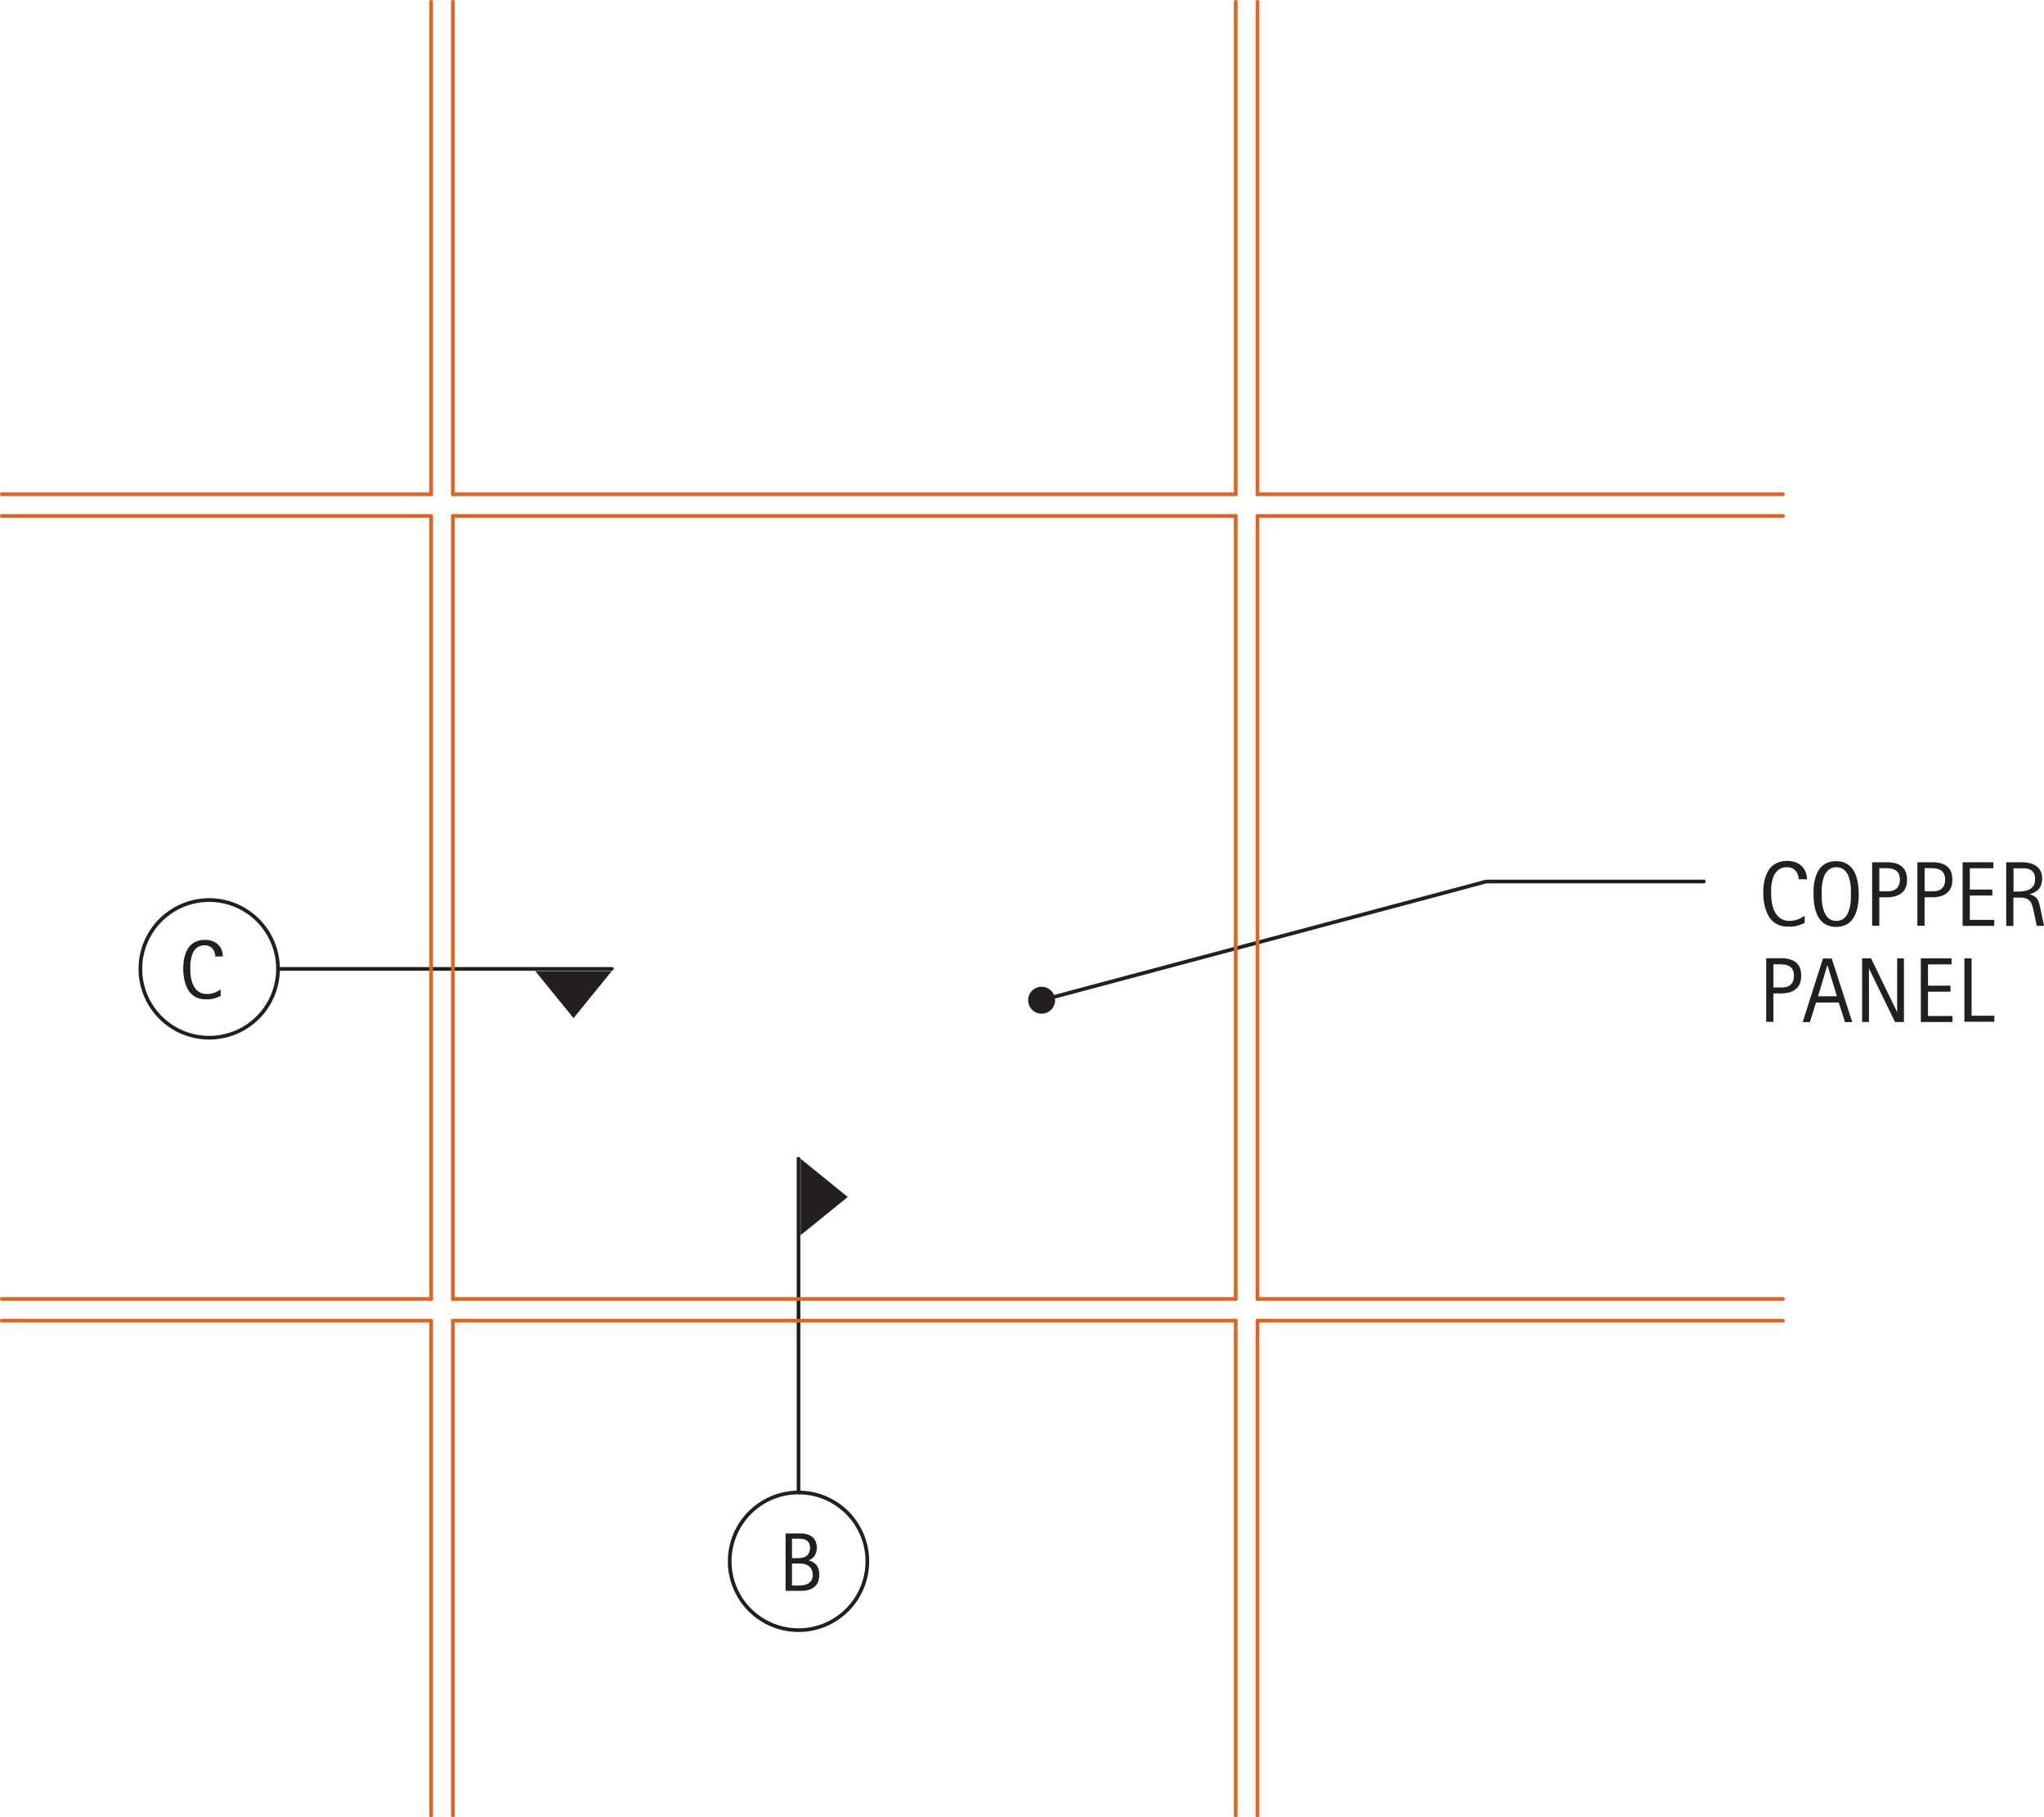 <svg id="8648987d-7845-43d1-a25c-a11da961b496" data-name="CDATEXT" xmlns="http://www.w3.org/2000/svg" viewBox="0 0 392.1 348.56"><defs><style>.ab9d5bb5-2e52-4c91-9c2a-1890826c5b26,.ebe16eae-4998-4507-9560-9d981e29a5c9{fill:none;stroke-width:0.71px;}.b701bac5-aeba-422f-a2cb-5992aa3f15ca,.ebe16eae-4998-4507-9560-9d981e29a5c9{stroke:#231f20;}.ab9d5bb5-2e52-4c91-9c2a-1890826c5b26,.b701bac5-aeba-422f-a2cb-5992aa3f15ca,.ebe16eae-4998-4507-9560-9d981e29a5c9{stroke-linecap:round;stroke-linejoin:round;}.\39 fe29649-2ad5-4f58-b612-a25124878463,.b701bac5-aeba-422f-a2cb-5992aa3f15ca{fill:#231f20;}.ab9d5bb5-2e52-4c91-9c2a-1890826c5b26{stroke:#df6420;}</style></defs><title>wall-cladding-honeycomb-systems.A.typical-elevation</title><g id="9a76a7aa-2736-4407-9ba1-213eaa648f31" data-name="CIRCLE"><path class="ebe16eae-4998-4507-9560-9d981e29a5c9" d="M150.05,302.18a13.2,13.2,0,1,1,13.2,13.2,13.2,13.2,0,0,1-13.2-13.2h0Z" transform="translate(-10.07 -2.72)"/></g><g id="d4a9e679-168e-473a-b278-5bcdfe8b4e34" data-name="LINE"><line class="ebe16eae-4998-4507-9560-9d981e29a5c9" x1="153.18" y1="222.24" x2="153.18" y2="286.26"/></g><g id="faa3aee4-9f69-42cb-95a0-ac50284bab63" data-name="TEXT"><path class="9fe29649-2ad5-4f58-b612-a25124878463" d="M167.22,304.84a3.17,3.17,0,0,1-.27,1.39,2.5,2.5,0,0,1-.75.93,3,3,0,0,1-1.12.52,5.72,5.72,0,0,1-1.38.16h-2.93v-11h2.93a4.09,4.09,0,0,1,1.2.17,2.68,2.68,0,0,1,1,.51,2.36,2.36,0,0,1,.63.85,2.93,2.93,0,0,1,.23,1.19,3.14,3.14,0,0,1-.1.8,2.54,2.54,0,0,1-.3.7,2.18,2.18,0,0,1-.5.56,2.37,2.37,0,0,1-.71.38v0a2.69,2.69,0,0,1,1.63,1A3.18,3.18,0,0,1,167.22,304.84Zm-1.77-5.25a2,2,0,0,0-.17-0.87,1.36,1.36,0,0,0-.47-0.54,1.9,1.9,0,0,0-.7-0.27,4.63,4.63,0,0,0-.85-0.07H162v3.73h1.07a4.63,4.63,0,0,0,.93-0.09,2,2,0,0,0,.75-0.31,1.51,1.51,0,0,0,.5-0.6A2.27,2.27,0,0,0,165.45,299.59Zm0.52,5.13a2.2,2.2,0,0,0-.18-0.92,1.86,1.86,0,0,0-.51-0.66,2.23,2.23,0,0,0-.75-0.4,3.1,3.1,0,0,0-.92-0.13H162v4.2h1.44a4.32,4.32,0,0,0,1-.11,2.27,2.27,0,0,0,.8-0.35,1.7,1.7,0,0,0,.54-0.64A2.19,2.19,0,0,0,166,304.71Z" transform="translate(-10.07 -2.72)"/></g><g id="412b47a2-389b-4480-aa30-8ae562b55f44" data-name="LINE"><line class="ebe16eae-4998-4507-9560-9d981e29a5c9" x1="117.36" y1="185.83" x2="53.34" y2="185.83"/></g><g id="07607b6c-e1eb-480d-aaba-c6659c6386b0" data-name="CIRCLE"><path class="ebe16eae-4998-4507-9560-9d981e29a5c9" d="M37,188.55a13.2,13.2,0,1,1,13.2,13.2A13.2,13.2,0,0,1,37,188.55h0Z" transform="translate(-10.07 -2.72)"/></g><g id="d3f5189c-e10c-496c-8fcf-7b23be822433" data-name="TEXT"><path class="9fe29649-2ad5-4f58-b612-a25124878463" d="M51.36,186.18a2.6,2.6,0,0,0-.14-0.86,2,2,0,0,0-.4-0.68,1.83,1.83,0,0,0-.63-0.45,2.12,2.12,0,0,0-.85-0.16,2.51,2.51,0,0,0-1.05.2,2.32,2.32,0,0,0-.76.55,2.79,2.79,0,0,0-.5.8,5.42,5.42,0,0,0-.3,1,7.46,7.46,0,0,0-.15,1q0,0.52,0,1c0,0.34,0,.7.05,1.08a7.31,7.31,0,0,0,.19,1.09,5.19,5.19,0,0,0,.37,1,3.21,3.21,0,0,0,.59.84,2.61,2.61,0,0,0,.84.57,2.85,2.85,0,0,0,1.14.21,4.22,4.22,0,0,0,1.4-.23,4.15,4.15,0,0,0,1.23-.68v1.3l-0.73.29a6.68,6.68,0,0,1-.69.21,5.71,5.71,0,0,1-.71.12,7.48,7.48,0,0,1-.8,0,4,4,0,0,1-1.46-.25,3.54,3.54,0,0,1-1.11-.67,3.78,3.78,0,0,1-.79-1,6.3,6.3,0,0,1-.51-1.23,8.14,8.14,0,0,1-.28-1.36,11.39,11.39,0,0,1-.09-1.39,10.74,10.74,0,0,1,.09-1.36,7.06,7.06,0,0,1,.28-1.29,5.31,5.31,0,0,1,.51-1.13,3.43,3.43,0,0,1,1.86-1.5,4.34,4.34,0,0,1,1.43-.21,4.23,4.23,0,0,1,1.36.21,3.07,3.07,0,0,1,1.08.62,2.91,2.91,0,0,1,.72,1,3.33,3.33,0,0,1,.26,1.35H51.36Z" transform="translate(-10.07 -2.72)"/></g><g id="ec40d7c0-ff7b-47d6-a87b-631aa367c0f0" data-name="TEXT"><path class="9fe29649-2ad5-4f58-b612-a25124878463" d="M355.58,189.92a3.79,3.79,0,0,1-.29,1.56,2.72,2.72,0,0,1-.8,1,3.32,3.32,0,0,1-1.23.59,6.12,6.12,0,0,1-1.55.19h-1.45v5.45h-1.38v-12.2h2.83a6.61,6.61,0,0,1,1.56.17,3.26,3.26,0,0,1,1.23.57,2.59,2.59,0,0,1,.8,1A4,4,0,0,1,355.58,189.92Zm-1.38,0a2.67,2.67,0,0,0-.21-1.15,1.62,1.62,0,0,0-.59-0.68,2.33,2.33,0,0,0-.88-0.33,6.64,6.64,0,0,0-1.11-.09h-1.14v4.45h1.48a4,4,0,0,0,1-.12,2,2,0,0,0,.78-0.39,1.73,1.73,0,0,0,.49-0.69A2.66,2.66,0,0,0,354.19,189.93Z" transform="translate(-10.07 -2.72)"/><path class="9fe29649-2ad5-4f58-b612-a25124878463" d="M364,198.74L362.79,195h-4.35l-1.18,3.76h-1.38l3.89-12.2h1.68l3.94,12.2H364Zm-3.38-10.94h0l-1.79,6h3.61Z" transform="translate(-10.07 -2.72)"/><path class="9fe29649-2ad5-4f58-b612-a25124878463" d="M373.59,198.74l-5-10.27h0v10.27h-1.31v-12.2H369l5,10.31h0V186.54h1.3v12.2h-1.77Z" transform="translate(-10.07 -2.72)"/><path class="9fe29649-2ad5-4f58-b612-a25124878463" d="M378.54,198.74v-12.2h5.9v1.15h-4.52v4.08h4.32v1.15h-4.32v4.67h4.69v1.15h-6.07Z" transform="translate(-10.07 -2.72)"/><path class="9fe29649-2ad5-4f58-b612-a25124878463" d="M386.9,198.74v-12.2h1.38v11h4.37v1.15H386.9Z" transform="translate(-10.07 -2.72)"/></g><g id="d0fec957-9636-4f23-97f4-211060025898" data-name="TEXT"><path class="9fe29649-2ad5-4f58-b612-a25124878463" d="M355.1,171.43a2.87,2.87,0,0,0-.15-0.95,2.18,2.18,0,0,0-.44-0.75,2,2,0,0,0-.7-0.5,2.33,2.33,0,0,0-.94-0.18,2.77,2.77,0,0,0-1.16.22,2.57,2.57,0,0,0-.83.61,3.06,3.06,0,0,0-.56.88,6,6,0,0,0-.33,1.06,8.12,8.12,0,0,0-.16,1.13c0,0.38,0,.75,0,1.09s0,0.78.06,1.19a8,8,0,0,0,.21,1.21,5.82,5.82,0,0,0,.41,1.12,3.55,3.55,0,0,0,.65.92,2.87,2.87,0,0,0,.93.63,3.16,3.16,0,0,0,1.26.23,4.67,4.67,0,0,0,1.54-.26,4.57,4.57,0,0,0,1.36-.75v1.43l-0.81.32a7.35,7.35,0,0,1-.76.23,6.14,6.14,0,0,1-.79.13,8.47,8.47,0,0,1-.88,0,4.48,4.48,0,0,1-1.62-.27,3.92,3.92,0,0,1-1.23-.74,4.18,4.18,0,0,1-.87-1.11,7,7,0,0,1-.57-1.36,9.22,9.22,0,0,1-.31-1.5,12.62,12.62,0,0,1-.09-1.54,11.88,11.88,0,0,1,.09-1.51,7.94,7.94,0,0,1,.31-1.42,5.87,5.87,0,0,1,.56-1.25,3.78,3.78,0,0,1,2.06-1.66,4.81,4.81,0,0,1,1.57-.24,4.67,4.67,0,0,1,1.5.23,3.4,3.4,0,0,1,1.2.69,3.19,3.19,0,0,1,.79,1.11,3.66,3.66,0,0,1,.29,1.49H355.1Z" transform="translate(-10.07 -2.72)"/><path class="9fe29649-2ad5-4f58-b612-a25124878463" d="M366.63,174.18q0,0.73-.07,1.48a9.38,9.38,0,0,1-.25,1.45,6.5,6.5,0,0,1-.5,1.32,3.89,3.89,0,0,1-.8,1.08,3.6,3.6,0,0,1-1.15.72,4.69,4.69,0,0,1-3.12,0,3.59,3.59,0,0,1-1.15-.72,3.92,3.92,0,0,1-.8-1.07,6.61,6.61,0,0,1-.5-1.32,8.94,8.94,0,0,1-.26-1.45q-0.07-.75-0.07-1.48T358,172.7a8.81,8.81,0,0,1,.26-1.45,6.48,6.48,0,0,1,.5-1.31,3.86,3.86,0,0,1,.8-1.07,3.53,3.53,0,0,1,1.15-.71,4.32,4.32,0,0,1,1.57-.26,4.26,4.26,0,0,1,1.56.26,3.6,3.6,0,0,1,1.15.72,3.87,3.87,0,0,1,.8,1.07,6.35,6.35,0,0,1,.5,1.31,9.28,9.28,0,0,1,.25,1.45Q366.63,173.45,366.63,174.18Zm-1.5,0q0-.48,0-1A8.76,8.76,0,0,0,365,172a7,7,0,0,0-.29-1.1,3.48,3.48,0,0,0-.5-0.94,2.35,2.35,0,0,0-.77-0.66,2.59,2.59,0,0,0-2.2,0,2.39,2.39,0,0,0-.78.66,3.43,3.43,0,0,0-.51.94,7,7,0,0,0-.29,1.1,9.12,9.12,0,0,0-.13,1.13q0,0.57,0,1t0,1.05a9.39,9.39,0,0,0,.13,1.14,7.22,7.22,0,0,0,.29,1.11,3.48,3.48,0,0,0,.51,1,2.4,2.4,0,0,0,.78.67,2.55,2.55,0,0,0,2.2,0,2.34,2.34,0,0,0,.77-0.67,3.59,3.59,0,0,0,.5-1,7.15,7.15,0,0,0,.29-1.12,9.14,9.14,0,0,0,.13-1.14Q365.12,174.64,365.12,174.17Z" transform="translate(-10.07 -2.72)"/><path class="9fe29649-2ad5-4f58-b612-a25124878463" d="M375.9,171.48a3.79,3.79,0,0,1-.29,1.56,2.7,2.7,0,0,1-.8,1,3.31,3.31,0,0,1-1.23.59,6.12,6.12,0,0,1-1.55.19h-1.45v5.45H369.2V168.1H372a6.6,6.6,0,0,1,1.56.17,3.26,3.26,0,0,1,1.23.57,2.6,2.6,0,0,1,.8,1A4,4,0,0,1,375.9,171.48Zm-1.38,0a2.67,2.67,0,0,0-.21-1.15,1.62,1.62,0,0,0-.59-0.68,2.32,2.32,0,0,0-.88-0.33,6.63,6.63,0,0,0-1.11-.09h-1.15v4.45h1.48a3.94,3.94,0,0,0,1-.12,2,2,0,0,0,.78-0.39,1.74,1.74,0,0,0,.49-0.69A2.68,2.68,0,0,0,374.52,171.5Z" transform="translate(-10.07 -2.72)"/><path class="9fe29649-2ad5-4f58-b612-a25124878463" d="M384.58,171.48a3.79,3.79,0,0,1-.29,1.56,2.72,2.72,0,0,1-.8,1,3.32,3.32,0,0,1-1.23.59,6.12,6.12,0,0,1-1.55.19h-1.45v5.45h-1.38V168.1h2.83a6.61,6.61,0,0,1,1.56.17,3.26,3.26,0,0,1,1.23.57,2.59,2.59,0,0,1,.8,1A4,4,0,0,1,384.58,171.48Zm-1.38,0a2.67,2.67,0,0,0-.21-1.15,1.62,1.62,0,0,0-.59-0.68,2.33,2.33,0,0,0-.88-0.33,6.64,6.64,0,0,0-1.11-.09h-1.14v4.45h1.48a4,4,0,0,0,1-.12,2,2,0,0,0,.78-0.39,1.73,1.73,0,0,0,.49-0.69A2.66,2.66,0,0,0,383.2,171.5Z" transform="translate(-10.07 -2.72)"/><path class="9fe29649-2ad5-4f58-b612-a25124878463" d="M386.56,180.3V168.1h5.9v1.15h-4.52v4.08h4.32v1.15h-4.32v4.67h4.69v1.15h-6.07Z" transform="translate(-10.07 -2.72)"/><path class="9fe29649-2ad5-4f58-b612-a25124878463" d="M400.79,180.3l-0.6-2.81a10.71,10.71,0,0,0-.29-1.12,2.43,2.43,0,0,0-.43-0.82,1.73,1.73,0,0,0-.73-0.5,3.32,3.32,0,0,0-1.17-.17H396.3v5.43h-1.38V168.1h3a6.72,6.72,0,0,1,1.45.16,3.65,3.65,0,0,1,1.24.51,2.69,2.69,0,0,1,.87.95,3,3,0,0,1,.33,1.45,4,4,0,0,1-.16,1.17,2.45,2.45,0,0,1-.47.87,2.65,2.65,0,0,1-.77.62,4.61,4.61,0,0,1-1.08.41v0a3.27,3.27,0,0,1,1,.39,2,2,0,0,1,.58.57,2.64,2.64,0,0,1,.33.75q0.12,0.43.23,1l0.71,3.34h-1.38Zm-0.34-9a2.18,2.18,0,0,0-.27-1.18,1.62,1.62,0,0,0-.71-0.62,2.93,2.93,0,0,0-1-.24q-0.56,0-1.15,0h-1v4.47h0.76a8.31,8.31,0,0,0,1.23-.09,3.28,3.28,0,0,0,1.09-.35,2.08,2.08,0,0,0,.78-0.73A2.27,2.27,0,0,0,400.45,171.32Z" transform="translate(-10.07 -2.72)"/></g><g id="27e4c326-4ad4-48b4-8f2e-ae12e1092837" data-name="LWPOLYLINE"><polyline class="ebe16eae-4998-4507-9560-9d981e29a5c9" points="326.85 169.07 285.14 169.07 199.81 191.84"/></g><polygon class="9fe29649-2ad5-4f58-b612-a25124878463" points="102.68 186.24 117.36 186.24 110.02 195.28 102.68 186.24"/><polygon class="9fe29649-2ad5-4f58-b612-a25124878463" points="153.58 236.91 153.58 222.24 162.62 229.58 153.58 236.91"/><g id="d81e8557-9b82-477f-8c8a-79a15862cccf" data-name="LINE"><line class="ab9d5bb5-2e52-4c91-9c2a-1890826c5b26" x1="241.22" y1="98.97" x2="241.22" y2="249.14"/></g><g id="84243d55-fda8-4ad0-984c-0a14088d72d2" data-name="LINE"><line class="ab9d5bb5-2e52-4c91-9c2a-1890826c5b26" x1="237.05" y1="98.97" x2="237.05" y2="249.14"/></g><g id="845a86f9-052c-454e-88d9-710ac07858aa" data-name="LINE"><line class="ab9d5bb5-2e52-4c91-9c2a-1890826c5b26" x1="86.88" y1="98.97" x2="86.88" y2="249.14"/></g><g id="5e10bcca-284b-4768-9aef-e16792080693" data-name="LINE"><line class="ab9d5bb5-2e52-4c91-9c2a-1890826c5b26" x1="82.71" y1="98.97" x2="82.71" y2="249.14"/></g><g id="f163ef21-1ec7-4adc-a1c3-efda27c923cb" data-name="LINE"><line class="ab9d5bb5-2e52-4c91-9c2a-1890826c5b26" x1="86.88" y1="253.31" x2="237.05" y2="253.31"/></g><g id="18305592-e14c-4c3b-a9d2-ea5075670777" data-name="LINE"><line class="ab9d5bb5-2e52-4c91-9c2a-1890826c5b26" x1="86.88" y1="249.14" x2="237.05" y2="249.14"/></g><g id="6f9d1d6d-2fc0-40de-a521-9a5a7f7ae2fd" data-name="LINE"><line class="ab9d5bb5-2e52-4c91-9c2a-1890826c5b26" x1="86.88" y1="253.31" x2="86.88" y2="348.21"/></g><g id="55ea03fc-bb67-451c-91a0-41c303c5554d" data-name="LINE"><line class="ab9d5bb5-2e52-4c91-9c2a-1890826c5b26" x1="82.71" y1="253.31" x2="82.71" y2="348.21"/></g><g id="3a4abd06-73a7-4473-b5ee-3ac0346ee532" data-name="LINE"><line class="ab9d5bb5-2e52-4c91-9c2a-1890826c5b26" x1="0.35" y1="253.31" x2="82.71" y2="253.31"/></g><g id="9e83e216-3776-4d7f-9f8e-05dee8d09138" data-name="LINE"><line class="ab9d5bb5-2e52-4c91-9c2a-1890826c5b26" x1="0.35" y1="249.14" x2="82.71" y2="249.14"/></g><g id="3e2fed8e-3f3f-46e4-bdd9-7e767c05f651" data-name="LINE"><line class="ab9d5bb5-2e52-4c91-9c2a-1890826c5b26" x1="241.22" y1="253.31" x2="241.22" y2="348.21"/></g><g id="f1affa57-d9af-4a2e-b86e-790dbc79563b" data-name="LINE"><line class="ab9d5bb5-2e52-4c91-9c2a-1890826c5b26" x1="237.05" y1="253.31" x2="237.05" y2="348.21"/></g><g id="eb8a50bd-006b-4b78-abbd-dc3818e99dc0" data-name="LINE"><line class="ab9d5bb5-2e52-4c91-9c2a-1890826c5b26" x1="241.22" y1="253.31" x2="342.03" y2="253.31"/></g><g id="e488b1d0-ed3d-4822-88a0-2ecb38b41f4b" data-name="LINE"><line class="ab9d5bb5-2e52-4c91-9c2a-1890826c5b26" x1="241.22" y1="249.14" x2="342.03" y2="249.14"/></g><g id="7316d939-734b-472b-afae-1c1122c31da5" data-name="LINE"><line class="ab9d5bb5-2e52-4c91-9c2a-1890826c5b26" x1="86.88" y1="94.8" x2="237.05" y2="94.8"/></g><g id="0883069c-3432-4eec-8b95-5c79aba911e6" data-name="LINE"><line class="ab9d5bb5-2e52-4c91-9c2a-1890826c5b26" x1="86.88" y1="98.97" x2="237.05" y2="98.97"/></g><g id="c01f81ab-bb48-4768-a588-0389c580c2c8" data-name="LINE"><line class="ab9d5bb5-2e52-4c91-9c2a-1890826c5b26" x1="86.88" y1="0.35" x2="86.88" y2="94.8"/></g><g id="8970febf-fd9c-4ba0-b3d4-7a83b82a48b6" data-name="LINE"><line class="ab9d5bb5-2e52-4c91-9c2a-1890826c5b26" x1="82.71" y1="0.35" x2="82.71" y2="94.8"/></g><g id="d7dc0306-d0ca-45bb-9c35-b5dacf590457" data-name="LINE"><line class="ab9d5bb5-2e52-4c91-9c2a-1890826c5b26" x1="0.35" y1="98.97" x2="82.71" y2="98.97"/></g><g id="7a658e0e-a468-4a61-b88f-f7f372799ba5" data-name="LINE"><line class="ab9d5bb5-2e52-4c91-9c2a-1890826c5b26" x1="0.35" y1="94.8" x2="82.71" y2="94.8"/></g><g id="82d84e29-2692-42c3-97de-b3fa2f28caf2" data-name="LINE"><line class="ab9d5bb5-2e52-4c91-9c2a-1890826c5b26" x1="241.22" y1="0.35" x2="241.22" y2="94.8"/></g><g id="fb07f816-4aa0-4e24-be1c-39b67eaf00f1" data-name="LINE"><line class="ab9d5bb5-2e52-4c91-9c2a-1890826c5b26" x1="237.05" y1="0.35" x2="237.05" y2="94.8"/></g><g id="50143e78-0c42-43ca-9132-78ca658e89f1" data-name="LINE"><line class="ab9d5bb5-2e52-4c91-9c2a-1890826c5b26" x1="241.22" y1="98.97" x2="342.03" y2="98.97"/></g><g id="8492aa70-32ce-4213-a9b8-02b6d28a5abe" data-name="LINE"><line class="ab9d5bb5-2e52-4c91-9c2a-1890826c5b26" x1="241.22" y1="94.8" x2="342.03" y2="94.8"/></g><g id="9e342cd6-96dd-4f95-b94e-052f1c8c512a" data-name="LWPOLYLINE"><circle class="b701bac5-aeba-422f-a2cb-5992aa3f15ca" cx="199.81" cy="191.84" r="2.09"/></g></svg>